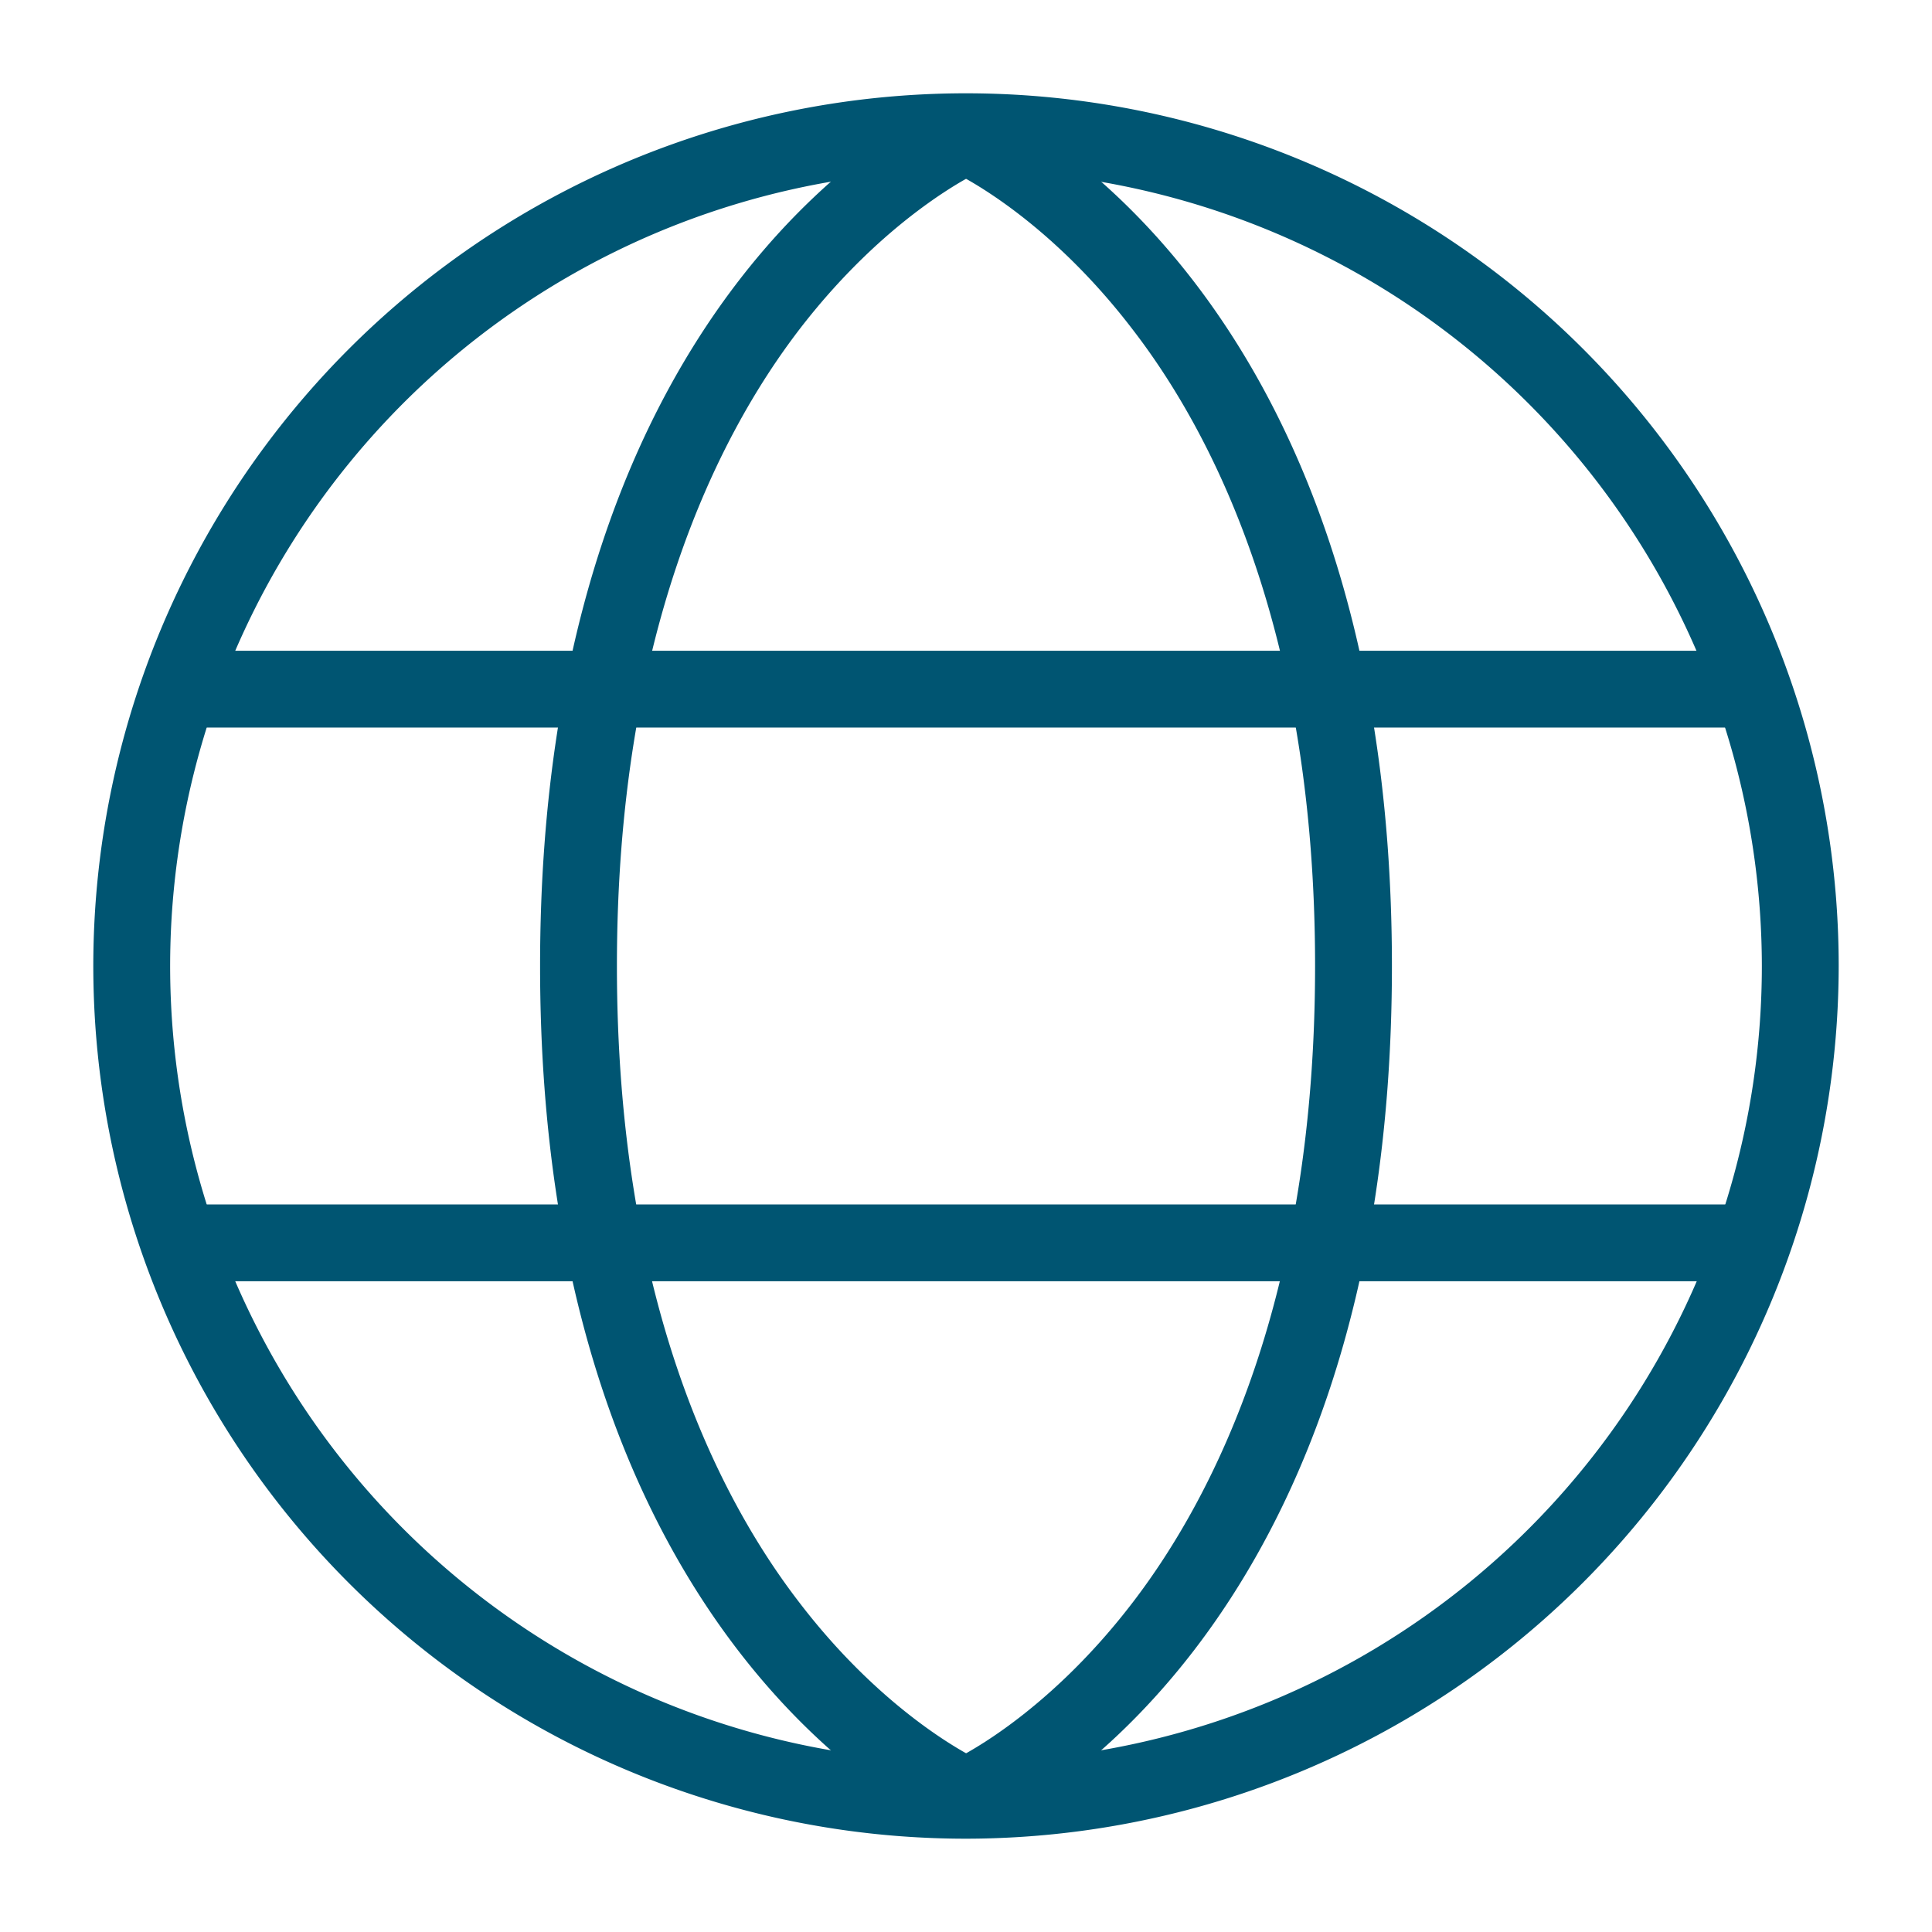 <svg xmlns="http://www.w3.org/2000/svg" viewBox="0 0 176 176"><defs><style>.cls-1{fill:#005572;}.cls-2{fill:none;}</style></defs><g id="icon_art" data-name="icon art"><path class="cls-1" d="M88,167.15a3.39,3.39,0,0,1-1.38-.29C85.09,166.21,49.2,150.11,49.2,88S85.09,9.79,86.62,9.14a3.5,3.5,0,0,1,2.77,6.43C89.22,15.64,81,19.38,72.83,30,65.24,39.9,56.2,58,56.2,88s9,48.1,16.63,58c8.18,10.68,16.48,14.4,16.56,14.44A3.5,3.5,0,0,1,88,167.15Z"/><path class="cls-1" d="M88,167.15a3.5,3.5,0,0,1-1.38-6.72c.07,0,8.37-3.75,16.55-14.43,7.59-9.9,16.63-28,16.63-58s-9-48.1-16.63-58C95,19.32,86.69,15.6,86.61,15.56a3.5,3.5,0,0,1,2.77-6.42C90.91,9.79,126.8,25.89,126.8,88s-35.89,78.21-37.42,78.86A3.39,3.39,0,0,1,88,167.15Z"/><path class="cls-1" d="M158.6,66.28H17.4a3.5,3.5,0,1,1,0-7H158.6a3.5,3.5,0,0,1,0,7Z"/><path class="cls-1" d="M158.6,116.72H17.4a3.5,3.5,0,1,1,0-7H158.6a3.5,3.5,0,0,1,0,7Z"/><path class="cls-1" d="M88,167.5A79.5,79.5,0,1,1,167.5,88,79.59,79.59,0,0,1,88,167.5Zm0-152A72.5,72.5,0,1,0,160.5,88,72.58,72.58,0,0,0,88,15.5Z"/></g><g id="Layer_3" data-name="Layer 3"><rect class="cls-2" x="0.5" y="-0.27" width="175" height="176.55"/></g></svg>